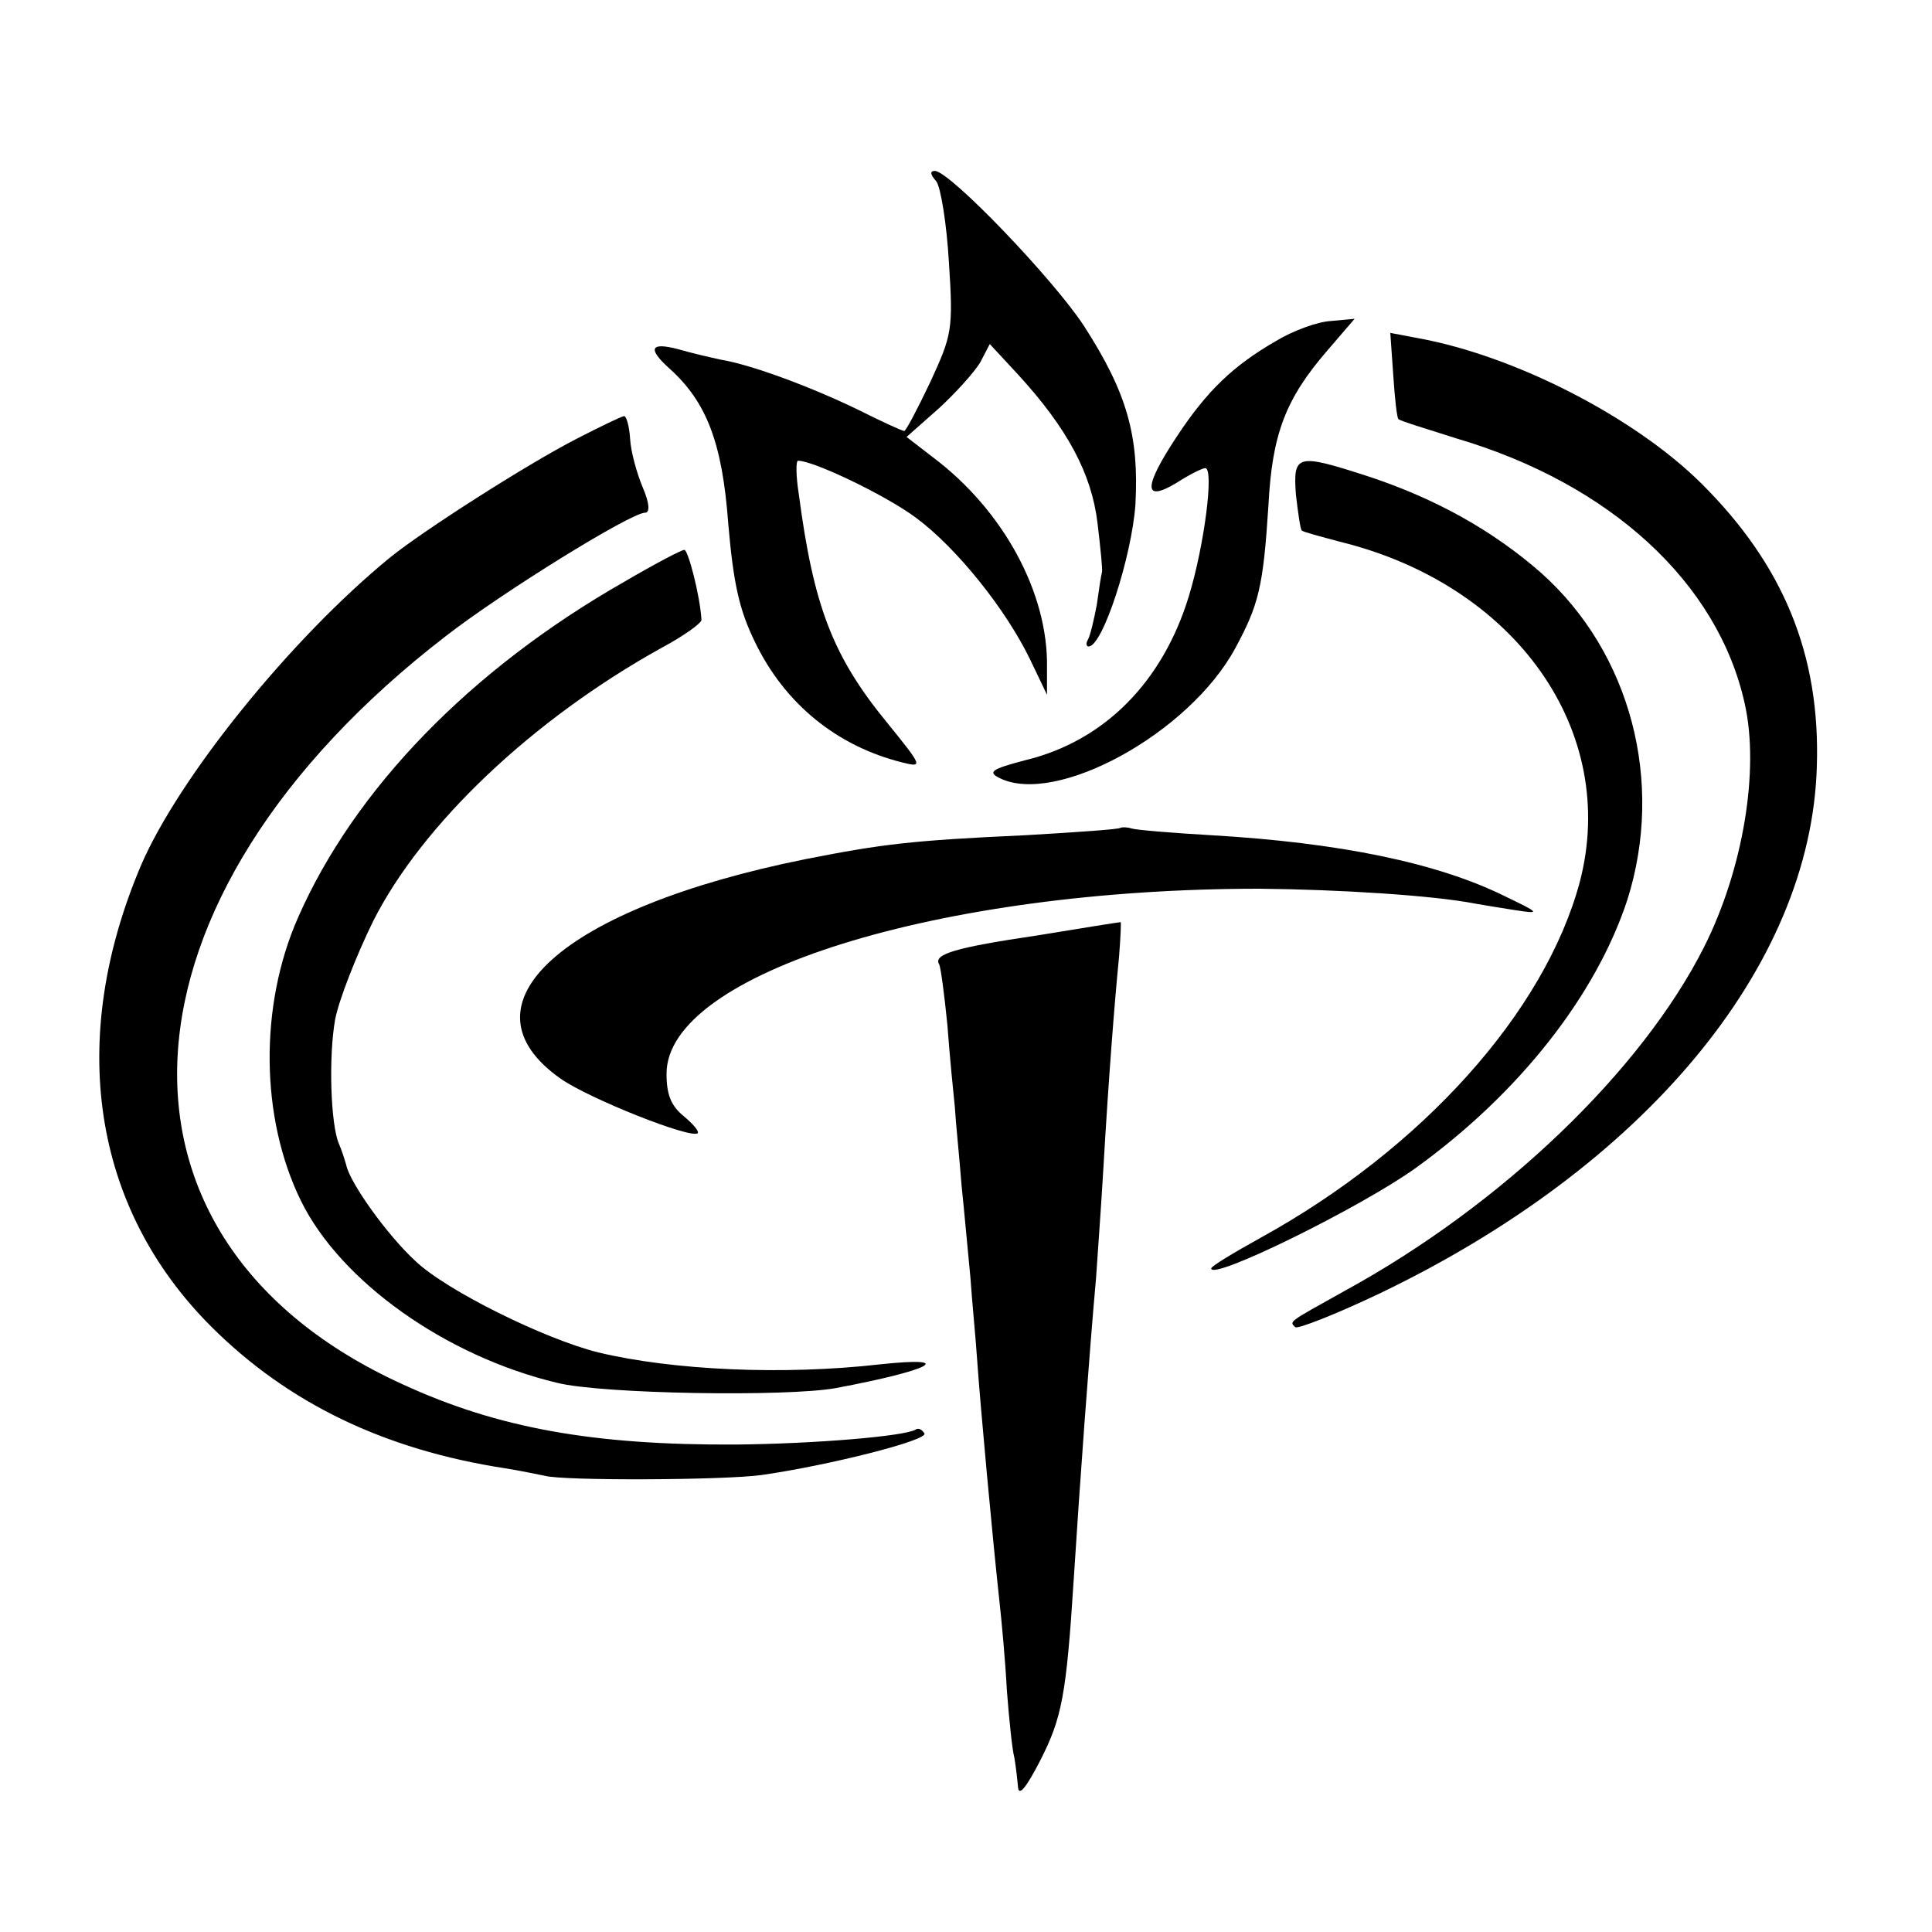 <svg version="1" xmlns="http://www.w3.org/2000/svg" width="346.667" height="346.667" viewBox="0 0 260 260"><path d="M126 24.4c.6.8 1.4 5.7 1.7 10.9.6 9.1.4 9.8-2.5 16.1-1.7 3.6-3.3 6.6-3.5 6.6-.3 0-3.1-1.3-6.3-2.9-6.2-3-14.2-6-18.4-6.7-1.4-.3-4-.9-5.7-1.4-3.8-1-4.2-.1-1.2 2.6 5 4.5 7.1 10 7.9 20.8.7 8.2 1.5 11.7 3.6 16 4 8.3 11 14 19.8 16.2 2.8.7 2.8.6-1.9-5.2-7.4-9-10-15.7-12-30.9-.4-2.5-.4-4.5-.1-4.5 2.1 0 11.9 4.7 15.9 7.7 5.4 4 12.1 12.3 15.4 19.2l2.2 4.6v-3.6c.2-10-5.8-21.2-15.4-28.4l-3.5-2.7 4.3-3.8c2.3-2.1 4.8-4.9 5.6-6.2l1.3-2.5 3.8 4.1c6.6 7.2 9.9 13.3 10.7 20 .4 3.4.7 6.3.6 6.6-.1.3-.4 2.2-.7 4.4-.4 2.1-.9 4.2-1.2 4.7-.3.5-.2.9.1.9 1.9 0 5.8-12.1 6.3-19.1.5-9.2-1.1-15-6.9-24-4.1-6.3-18.1-20.9-20.1-20.9-.7 0-.6.5.2 1.4z"/><path d="M171.7 45.9c-5.7 3.3-9.2 6.6-13.3 12.8-4.5 6.8-4.6 9-.1 6.3 1.7-1.1 3.5-2 3.9-2 1.2 0-.1 10.3-2.2 17.2-3.5 11.5-11.3 19.5-22 22.1-4.6 1.2-5.1 1.6-3.5 2.4 7.6 3.8 25.5-6 31.7-17.4 3.2-5.9 3.8-8.3 4.5-19.3.5-9.6 2.3-14.3 7.9-20.8l3.7-4.3-3.2.3c-1.8.1-5.1 1.3-7.4 2.7zM187.5 50.5c.2 3.1.5 5.8.7 5.9.1.2 3.7 1.3 7.8 2.6 20.7 6.1 35.2 19.4 38.8 35.7 2 8.9-.2 22.3-5.5 32.8-8.4 16.6-27.1 34.6-48.3 46.2-7.7 4.3-7.5 4.1-6.7 4.9.3.3 5.4-1.7 11.3-4.5 35.7-17.1 58.1-44 58.9-70.9C245 88.1 240 76 228.9 65c-8.9-8.8-24.9-17.1-38.1-19.5l-3.7-.7.4 5.7zM77.5 59.1c-6.6 3.4-20.7 12.4-25.1 16C39.1 86 24.1 104.6 19 116.4c-10 23.5-6.6 46.1 9.4 62.1 10.3 10.3 23.3 16.6 39.6 19.1 1.9.3 4.3.8 5.3 1 2.4.7 24.2.6 29.2-.1 9.1-1.3 22.5-4.7 21.9-5.6-.3-.5-.8-.8-1.2-.5-1.6.9-13.6 1.9-24.2 2-19.1.1-32-2.2-44.8-8.1-42.7-19.4-40-65.4 5.8-100.7C67.6 79.7 84.9 69 86.8 69c.7 0 .6-1.3-.3-3.4-.8-1.9-1.6-4.8-1.7-6.5-.1-1.7-.5-3.1-.8-3.1-.3 0-3.2 1.4-6.5 3.1z"/><path d="M174.4 66.6c.3 2.5.6 4.7.8 4.8.2.2 2.5.8 5.1 1.5 23.7 5.8 37.6 25.5 32.3 45.8-4.7 17.5-21.2 35.9-43 47.9-3.6 2-6.6 3.8-6.6 4.1 0 1.7 20.1-8.2 27.5-13.5 14-10.1 24.3-23.3 28.5-36.1 5-15.8.5-33.2-11.6-44-6.5-5.7-14.2-10-23.3-13-9.6-3.1-10.1-3-9.7 2.5zM84 78.3c-20.7 11.8-36.3 27.9-43.9 45.2-5.2 11.8-5.1 26.9.4 38.1 5.3 10.8 19.4 20.9 34.5 24.5 6 1.5 30.9 1.9 37.5.7 12.8-2.4 16.4-4.3 6-3.2-13.1 1.5-28 .8-38-1.6-7.2-1.8-20.4-8.3-24.6-12.3-3.8-3.5-8.8-10.5-9.3-12.9-.2-.7-.6-2-1-2.9-1.1-2.6-1.4-11.6-.5-16.7.5-2.6 2.8-8.5 5.1-13.2 6.6-13.1 21.5-27.2 38.8-36.8 3-1.6 5.5-3.4 5.4-3.8-.2-3.3-1.8-9.4-2.3-9.4-.4 0-4 1.9-8.1 4.3z"/><path d="M150.8 111.4c-.1.2-5.9.6-12.8 1-15.4.7-19.3 1.2-29.5 3.2-32.9 6.6-47.3 19.6-33 29.6 3.9 2.7 17.5 8.1 18.4 7.3.2-.3-.7-1.3-1.9-2.3-1.7-1.4-2.3-2.9-2.3-5.7 0-13.5 36.7-24.9 79.8-24.9 10.7.1 23.4.9 29 2 1.1.2 3.6.6 5.5.9 3.3.5 3.3.4-1.5-1.9-9.1-4.5-22.3-7.2-39.5-8.2-5.2-.3-10-.7-10.7-.9-.6-.2-1.3-.2-1.5-.1z"/><path d="M139.5 125.9c-10.8 1.6-14 2.5-13.1 3.9.2.4.7 4.1 1.1 8.2.3 4.1.8 9.1 1 11 .1 1.9.6 6.6.9 10.5.4 3.8.9 9.5 1.2 12.5.2 3 .7 8 .9 11 .4 5.9 2.1 24.3 3 32.5.3 2.7.8 8.1 1 12 .3 3.8.7 7.9 1 9 .2 1.1.4 2.9.5 4 .1 1.3 1.1.1 3-3.6 2.9-5.7 3.5-8.7 4.5-24.4.8-12.7 2.1-30.5 3-40.5.2-3 .7-9.8 1-15 .7-12.1 1.5-22.2 2.1-28.3.2-2.6.3-4.7.2-4.6-.2 0-5.2.8-11.3 1.8z"/></svg>